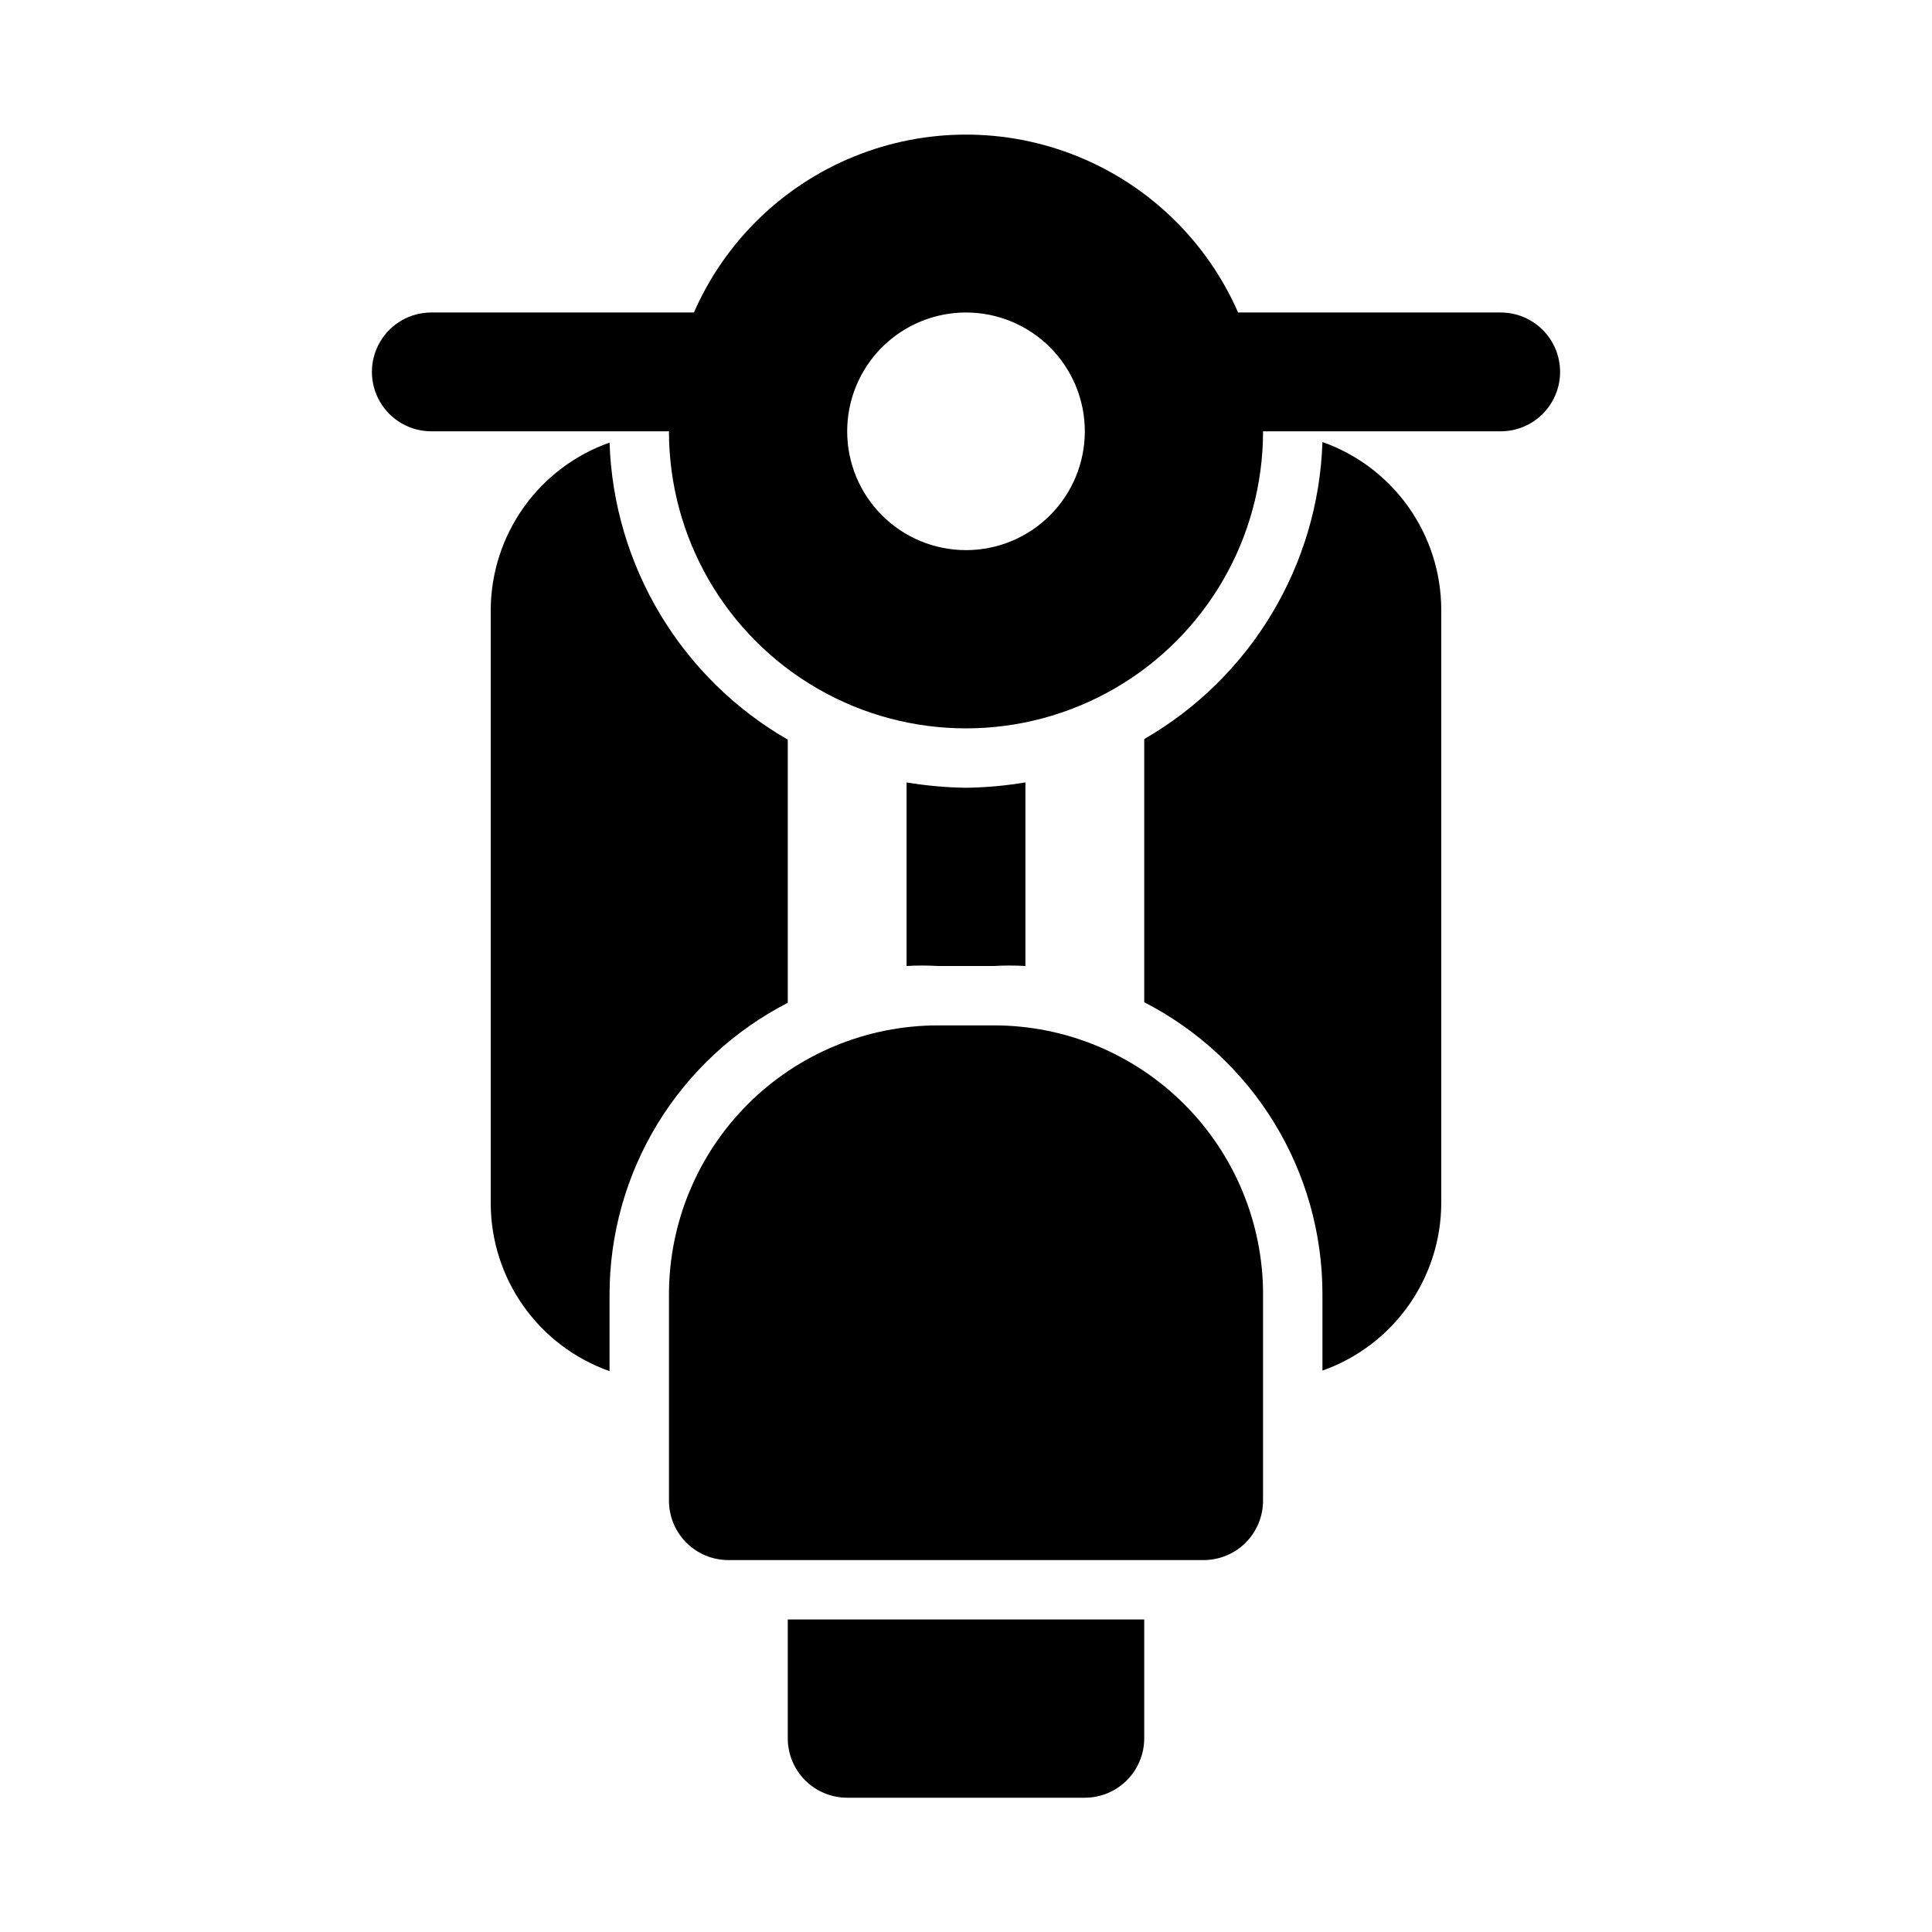 <?xml version="1.0" encoding="UTF-8"?>
<!-- The Best Svg Icon site in the world: iconSvg.co, Visit us! https://iconsvg.co -->
<svg fill="#000000" width="800px" height="800px" version="1.1" viewBox="144 144 512 512" xmlns="http://www.w3.org/2000/svg">
 <path d="m478.72 487.06v54.633c0 4.176-1.66 8.18-4.609 11.133-2.953 2.953-6.961 4.609-11.133 4.609h-125.95c-4.176 0-8.18-1.656-11.133-4.609s-4.613-6.957-4.613-11.133v-54.633c0-18.914 7.516-37.055 20.891-50.43s31.516-20.891 50.43-20.891h14.801c18.914 0 37.055 7.516 50.43 20.891s20.891 31.516 20.891 50.43zm78.719-244.5c0 4.176-1.656 8.18-4.609 11.133s-6.957 4.609-11.133 4.609h-62.977c0 28.125-15.004 54.113-39.359 68.176s-54.363 14.062-78.723 0c-24.355-14.062-39.359-40.051-39.359-68.176h-62.977c-5.625 0-10.82-3-13.633-7.871-2.812-4.871-2.812-10.871 0-15.742s8.008-7.875 13.633-7.875h69.59c8.23-18.789 23.469-33.625 42.473-41.348 19-7.723 40.27-7.723 59.273 0 19.004 7.723 34.242 22.559 42.469 41.348h69.59c4.176 0 8.18 1.66 11.133 4.613s4.609 6.957 4.609 11.133zm-125.95 15.742c0-8.352-3.32-16.359-9.223-22.266-5.906-5.902-13.914-9.223-22.266-9.223s-16.363 3.32-22.266 9.223c-5.906 5.906-9.223 13.914-9.223 22.266 0 8.352 3.316 16.363 9.223 22.266 5.902 5.906 13.914 9.223 22.266 9.223s16.359-3.316 22.266-9.223c5.902-5.902 9.223-13.914 9.223-22.266zm-78.723 346.37c0 4.176 1.66 8.18 4.613 11.133 2.953 2.953 6.957 4.609 11.133 4.609h62.977c4.176 0 8.18-1.656 11.133-4.609 2.949-2.953 4.609-6.957 4.609-11.133v-31.488h-94.465zm0-194.91v-69.746c-28.293-16.312-46.152-46.082-47.23-78.723-9.164 3.238-17.102 9.227-22.738 17.145s-8.691 17.379-8.75 27.098v157.44c0.027 9.742 3.066 19.242 8.703 27.188 5.641 7.949 13.598 13.961 22.785 17.207v-20.309c0.004-15.98 4.414-31.652 12.746-45.293 8.332-13.637 20.266-24.715 34.484-32.008zm54.633-9.762c2.777-0.164 5.566-0.164 8.344 0v-48.652c-5.203 0.871-10.469 1.344-15.742 1.418-5.277-0.074-10.539-0.547-15.746-1.418v48.652c2.781-0.164 5.566-0.164 8.344 0zm87.062-138.86c-1.074 32.641-18.938 62.406-47.23 78.719v69.746c14.219 7.297 26.152 18.375 34.484 32.012 8.332 13.637 12.746 29.309 12.746 45.293v20.309c9.164-3.238 17.105-9.227 22.738-17.141 5.637-7.918 8.691-17.383 8.75-27.098v-157.44c-0.027-9.746-3.066-19.242-8.703-27.191-5.637-7.949-13.598-13.961-22.785-17.207z"/>
</svg>